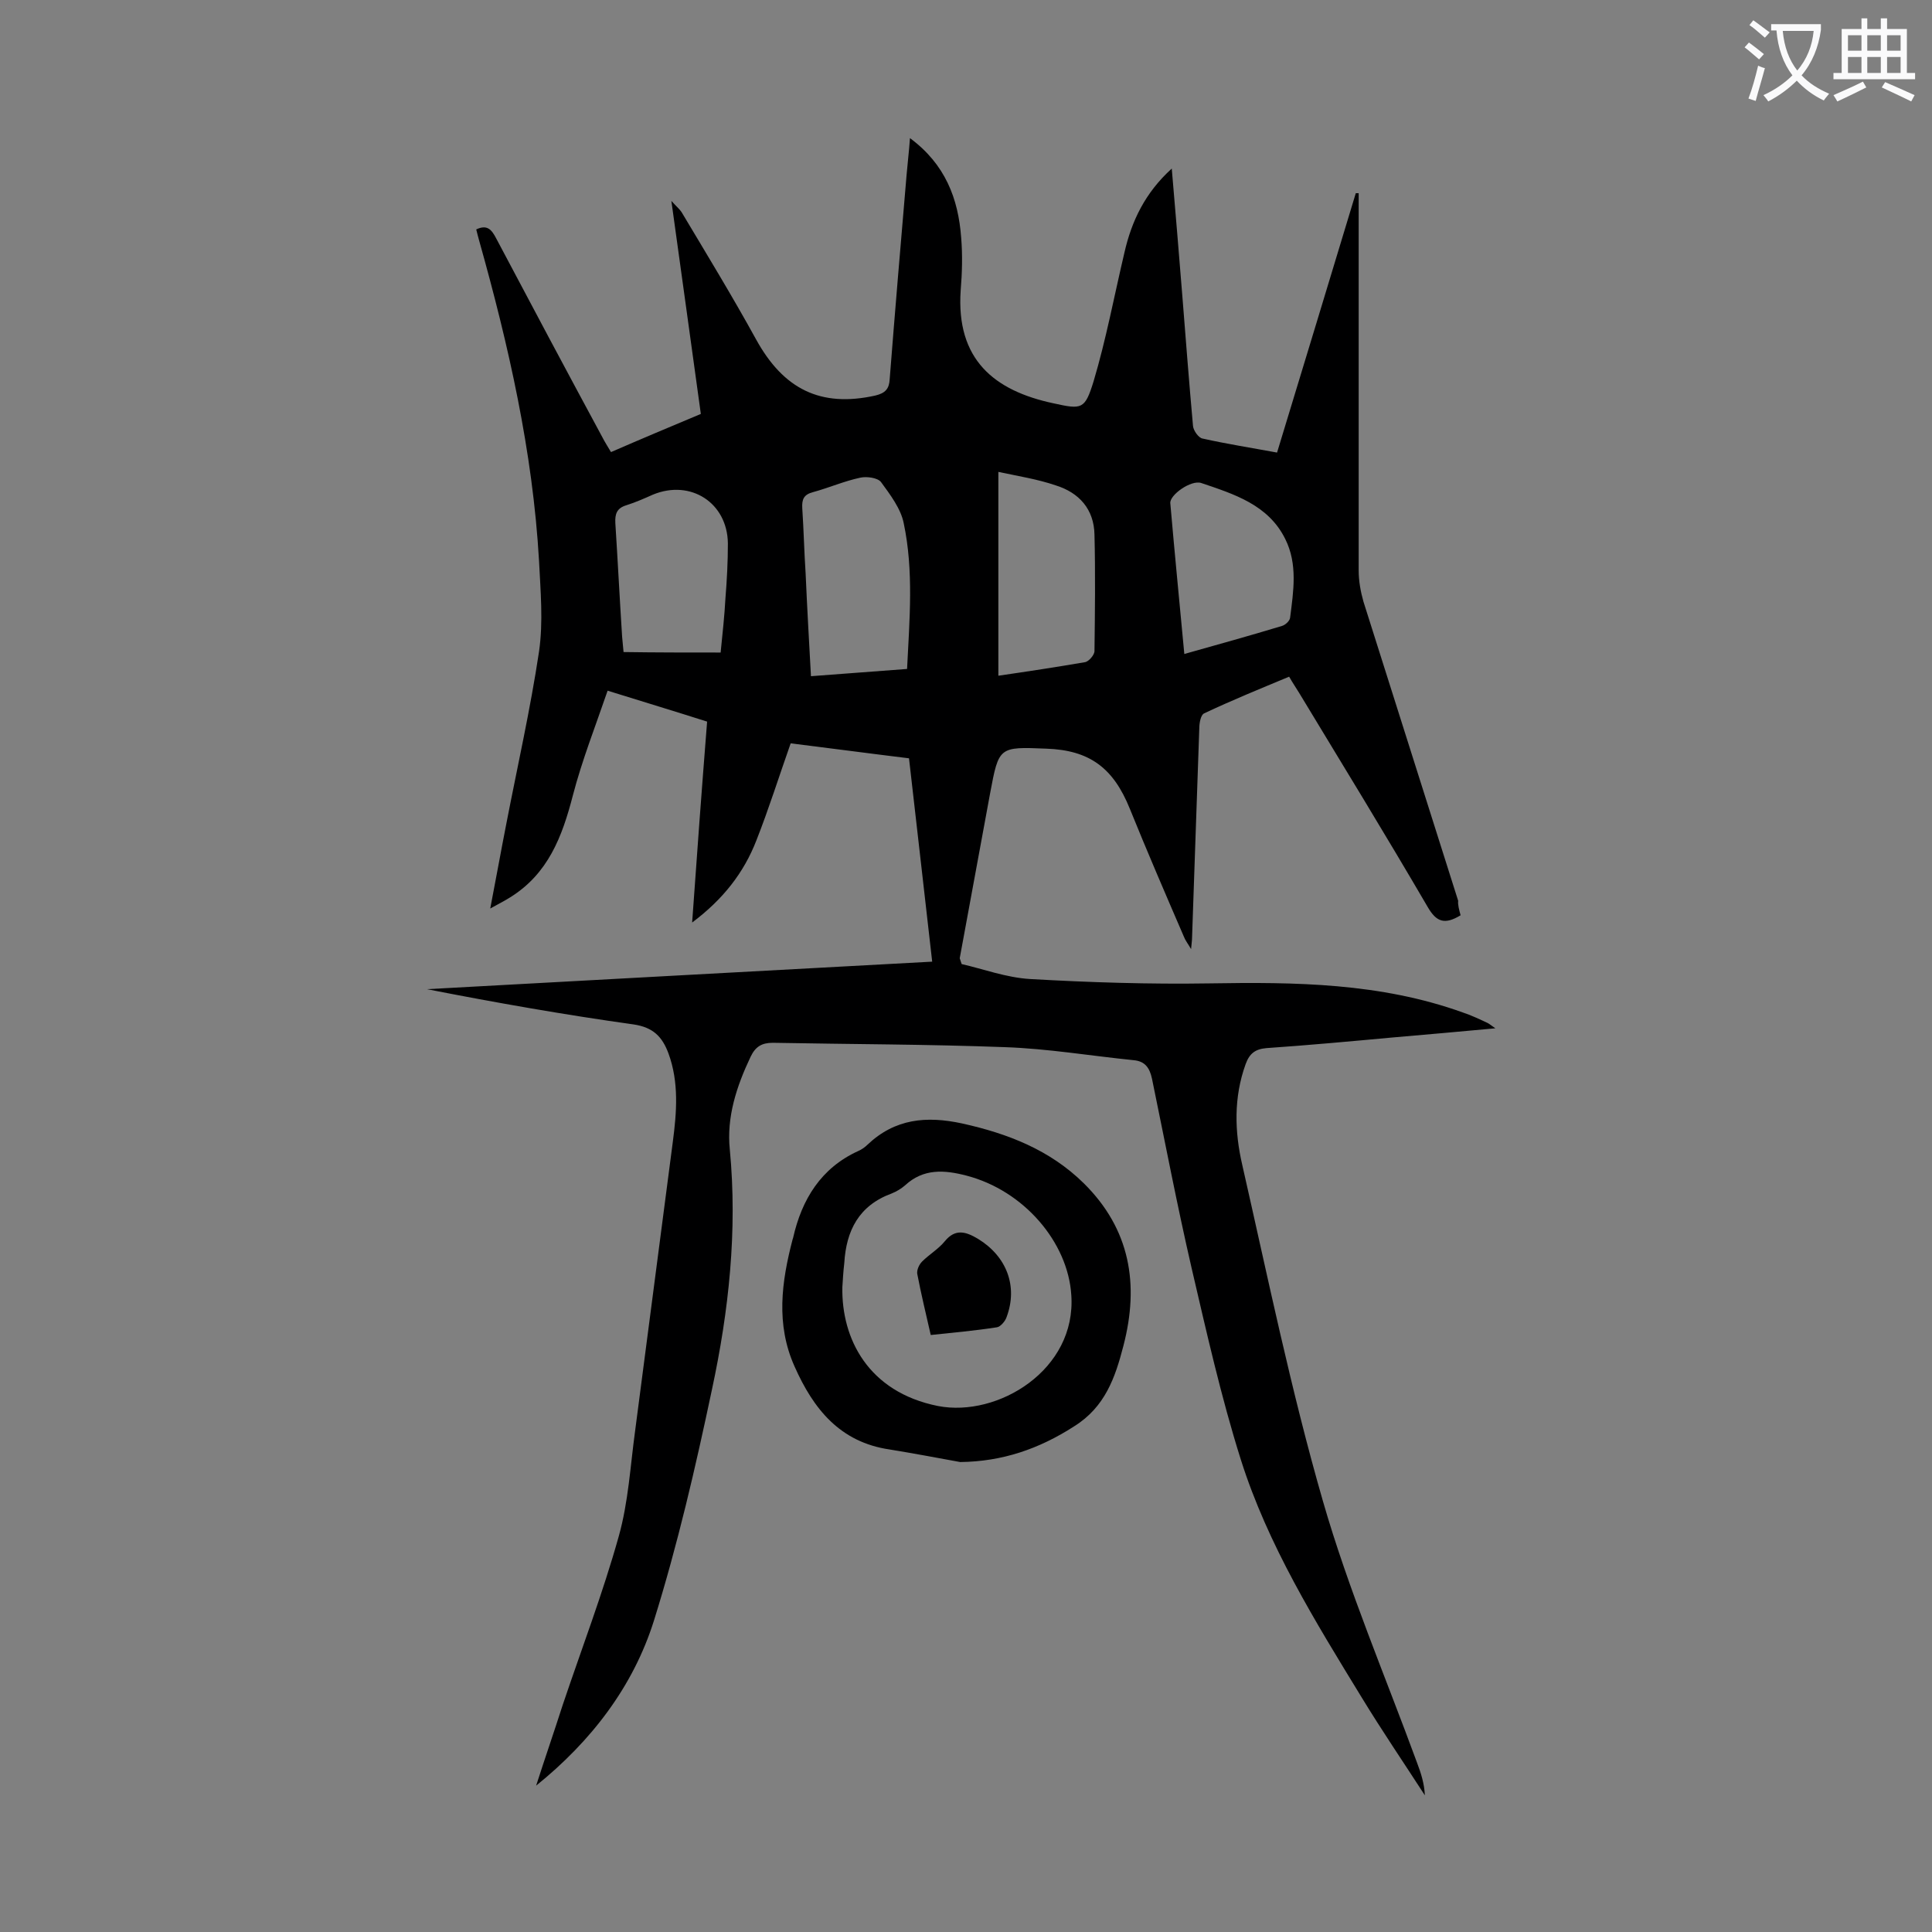 <svg enable-background="new 0 0 400 400" viewBox="0 0 400 400" xmlns="http://www.w3.org/2000/svg"><rect x="0" y="0" width="400" height="400" fill="#808080" stroke="none"/><g fill="#000001"><path d="m302.4 189.5c-3.3 2-5 1.4-6.8-1.7-8.7-14.9-17.7-29.6-26.6-44.3-.6-1-1.3-2-2.1-3.4-6 2.5-11.9 4.9-17.6 7.6-.7.3-1 2-1 3.1-.5 14.5-1 29-1.5 43.4 0 .5-.1 1.1-.2 2.3-.7-1.2-1.2-1.8-1.5-2.6-3.8-8.8-7.6-17.6-11.2-26.5-3.4-8.4-8.3-12.1-17.3-12.4-9.8-.4-9.8-.4-11.6 9.2-2.1 11.4-4.2 22.8-6.3 34.2 0 .1.1.2.4 1.2 4.4 1 9.2 2.8 14.2 3.1 12.3.7 24.7 1.1 37.1.9 17.8-.3 35.4-.1 52.4 6 1.8.6 3.5 1.4 5.2 2.2.4.2.7.5 1.6 1.1-7.5.7-14.4 1.3-21.3 1.9-8.7.8-17.4 1.6-26.1 2.2-2.3.2-3.5 1.1-4.3 3.3-2.5 6.9-2.3 14-.7 20.9 5.3 23.3 10.1 46.7 16.7 69.6 5.3 18.4 12.9 36.2 19.5 54.2.8 2.1 1.5 4.3 1.6 6.7-4.4-6.8-8.9-13.4-13.1-20.3-9.6-15.7-19.4-31.5-25-49.2-4.1-13-7.1-26.4-10.2-39.7-3-13-5.5-26.1-8.2-39.2-.5-2.3-1.5-3.6-3.8-3.8-8.9-.9-17.8-2.4-26.7-2.7-16-.6-32-.6-48-.9-2.3 0-3.6.8-4.6 2.9-2.9 6.1-5 12.5-4.3 19.2 1.6 16.8-.2 33.4-3.7 49.7-3.4 16.1-7.1 32.1-12 47.8-4.3 13.7-13 25-24.4 34.2 1.8-5.6 3.7-11.1 5.5-16.7 3.9-11.6 8.3-23.1 11.6-34.9 2-7.1 2.4-14.6 3.4-21.9 2.6-19.9 5.2-39.9 7.8-59.8.8-6.1 1.3-12.3-.9-18.3-1.3-3.5-3.2-5.4-7.2-6-14.3-2-28.5-4.5-42.8-7.3 34.7-1.9 69.4-3.8 104.6-5.7-1.6-14.2-3.2-28-4.8-42.1-8.2-1-16.4-2.1-24.5-3.1-2.4 6.8-4.5 13.5-7.1 20.1-2.6 6.7-6.9 12.2-13.3 17 1-14.2 2-27.7 3.1-41.6-6.6-2.1-13.2-4.1-20.6-6.4-2.5 7.3-5.3 14.4-7.2 21.7-2.2 8.5-5.1 16.2-13 21.1-1.1.7-2.3 1.3-4.1 2.3 1.2-6.2 2.2-11.8 3.3-17.4 2.3-11.9 5-23.8 6.8-35.8.9-6.2.3-12.6 0-18.8-1.3-22.6-6.3-44.6-12.4-66.3-.2-.7-.4-1.5-.6-2.3 2.3-1.1 3.2.1 4.1 1.8 7.3 13.8 14.6 27.5 22 41.2.5 1 1.1 1.9 1.8 3.1 6.2-2.7 12.4-5.3 18.6-7.9-2-14.6-4-28.9-6.1-44.1 1.1 1.2 1.7 1.7 2.1 2.3 5.2 8.7 10.5 17.4 15.4 26.3 5.7 10.4 13.4 14.2 24.7 11.7 2.1-.5 2.9-1.4 3-3.4 1.1-14.1 2.3-28.2 3.5-42.3.2-2.4.5-4.8.7-7.6 7.3 5.4 10 12.5 10.6 20.6.3 3.6.2 7.3-.1 10.9-1 14.4 7 20.8 19.2 23.4 5.9 1.3 6.5 1.3 8.3-4.5 2.6-8.7 4.3-17.8 6.4-26.7 1.5-6.6 4.3-12.4 9.8-17.4.8 9.2 1.5 17.9 2.2 26.5.7 8.9 1.4 17.9 2.2 26.8.1 1 1.2 2.5 2 2.6 4.9 1.1 10 1.9 15.4 2.9 5.5-18 10.9-35.9 16.3-53.7h.6v3.4 74.7c0 2.2.4 4.4 1 6.5 6.5 20.6 13.1 41.3 19.6 61.9-.1.8.2 1.9.5 3zm-114.6-51c.5-10.2 1.4-20.3-.7-30.2-.6-3-2.8-5.9-4.7-8.5-.7-.9-3-1.2-4.3-.9-3.3.7-6.5 2.1-9.8 3-1.9.5-2.3 1.5-2.2 3.3.3 4.5.4 9.1.7 13.6.3 6.9.7 13.9 1.1 21.2 6.7-.5 13.1-1 19.9-1.5zm18.9-40.8v42.2c6.2-.9 12.1-1.8 17.9-2.8.8-.1 2-1.5 2-2.3.1-8 .2-16.1 0-24.1-.1-5.3-3.2-8.7-8-10.2-3.8-1.3-7.7-1.9-11.9-2.8zm-57.5 37.4c.4-4 .8-7.6 1-11.3.3-3.7.5-7.5.5-11.3-.1-8.4-7.7-13.3-15.5-10.1-1.8.8-3.6 1.6-5.5 2.2-2 .6-2.4 1.8-2.3 3.7.5 7.8.9 15.7 1.4 23.5.1 1.1.2 2.1.3 3.2 6.8.1 13.3.1 20.1.1zm96 .3c7.1-2 13.6-3.8 20.2-5.8.7-.2 1.6-1 1.7-1.7.7-5.5 1.6-11.1-1-16.3-3.5-7.1-10.6-9.3-17.4-11.6-2.1-.7-6.6 2.5-6.4 4.2.9 10.4 1.9 20.5 2.9 31.2z"/><path d="m198.8 302.7c-4.9-.9-9.7-1.8-14.6-2.6-10.3-1.5-15.8-8.4-19.7-17.2-3.9-8.7-2.7-17.5-.4-26.3 0-.1.1-.2.1-.3 1.8-8 5.8-14.5 13.5-18 .7-.3 1.4-.8 1.9-1.3 5.7-5.4 12.2-6 19.6-4.4 9.5 2.1 18.2 5.5 25.2 12.4 9.6 9.5 11.5 20.9 8.2 33.6-1.7 6.6-3.8 12.7-10.2 16.7-7.3 4.7-14.9 7.3-23.6 7.4zm-24.4-36.2c-.2 10.6 5.3 21.7 19.8 24.6 12.4 2.4 28.7-7.5 27.6-23-.7-10.9-9.8-21.6-21.7-24.7-4.6-1.2-8.9-1.5-12.7 2-.8.7-1.8 1.3-2.8 1.7-6.8 2.5-9.4 7.7-9.8 14.4-.2 1.7-.3 3.4-.4 5z"/><path d="m192.7 276.4c-1-4.4-2-8.5-2.8-12.7-.1-.8.4-1.9 1-2.5 1.5-1.5 3.4-2.6 4.7-4.2 2.2-2.7 4.4-2 6.9-.5 5.9 3.6 8.3 9.8 5.9 16.2-.3.9-1.3 2-2 2.1-4.5.7-9 1.1-13.7 1.6z"/></g><path d="m362.1 8.8c1.1.8 2.1 1.6 3.1 2.4l-1 1.1c-1.3-1.1-2.3-2-3-2.5zm1.9 4.8c.5.2.9.4 1.4.5-.6 2.3-1.3 4.5-1.9 6.8l-1.5-.5c.8-2.1 1.4-4.3 2-6.8zm-1-9.4c1.3.9 2.4 1.8 3.4 2.5l-1 1.1c-1.4-1.2-2.4-2.1-3.2-2.6zm3.7 2.2v-1.4h10.3v1.2c-.5 3.6-1.8 6.8-4 9.4 1.5 1.6 3.4 2.8 5.7 3.8-.3.4-.7.8-1.1 1.4-2.3-1.1-4.1-2.5-5.6-4.1-1.6 1.6-3.6 3.1-5.9 4.3-.3-.5-.7-.9-1-1.3 2.4-1.1 4.4-2.5 6-4.1-1.9-2.5-3-5.6-3.3-9.3h-1.1zm8.8 0h-6.4c.3 3.3 1.3 6 3 8.2 2-2.3 3.1-5.1 3.4-8.2z" fill="#fafafb"/><path d="m385.3 3.8h1.3v2.2h2.8v-2.2h1.3v2.2h4.1v9.1h1.7v1.3h-16.9v-1.3h1.7v-9.1h4.1v-2.2zm.4 13.1.7 1.2c-1.8.9-3.8 1.9-6 2.9-.2-.4-.5-.8-.8-1.3 2.3-1 4.3-1.9 6.1-2.8zm-3.1-6.4h2.8v-3.2h-2.8zm0 4.6h2.8v-3.3h-2.8zm4-4.6h2.8v-3.2h-2.8zm0 4.6h2.8v-3.3h-2.8zm3.7 1.9c2.1.9 4.1 1.8 6.1 2.7l-.7 1.3c-2.2-1.1-4.2-2-6.1-2.9zm3.2-9.7h-2.8v3.2h2.8zm-2.8 7.8h2.8v-3.3h-2.8z" fill="#fafafb"/></svg>
